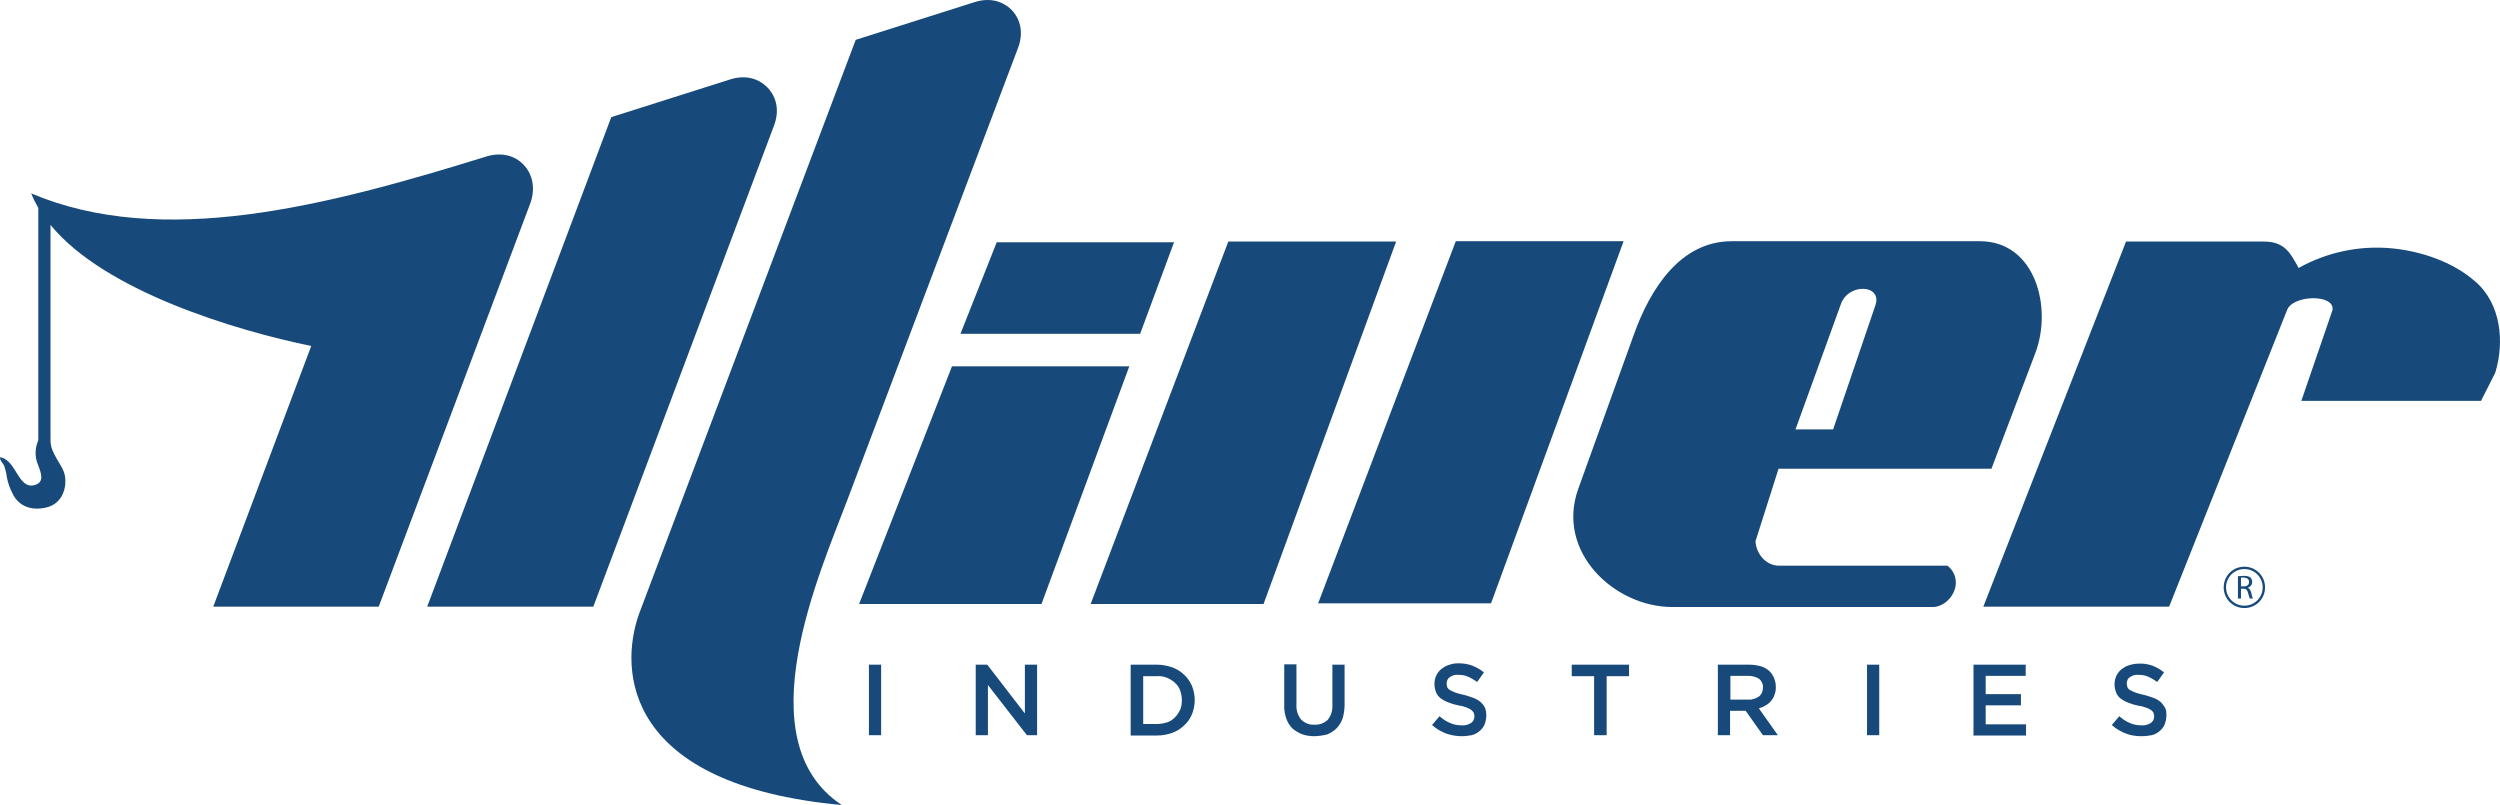 <?xml version="1.0" encoding="UTF-8"?>
<svg id="Layer_1" data-name="Layer 1" xmlns="http://www.w3.org/2000/svg" viewBox="0 0 737.4 237.45">
  <path d="M154.5,48.65c-2.7-2.9-6.8-3.8-11-2.5-47.7,14.8-95.7,27.2-134.3,10.9.6,1.5,1.3,2.9,2.1,4.3v68.5c-1,2.3-1.1,4.9-.1,7.2.7,2,2.2,5.1-.9,6-5,1.5-5.4-7.4-10.3-8.2,0,1.2.9,1.7,1.3,2.7.3,1,.6,2.1.7,3.1.3,1.7.9,3.4,1.7,4.9,1.8,3.9,5.8,5.2,10.1,4.1,4.1-1,5.9-5,5.4-9-.3-2.1-1.5-3.6-2.5-5.4s-1.8-3.2-1.8-5.5v-63.4c16,19.6,54.9,31.2,76.9,35.7l-28.9,76.9h48.8l44.8-119.2c1.4-4.1.7-8.2-2-11.1h0ZM226.4,25.85c-2.8-2.9-6.8-3.8-11.1-2.4l-35,11.1-54.3,144.4h49l53.3-141.9c1.6-4.2.9-8.3-1.9-11.2ZM300.2,14.35c1.7-4.3,1-8.4-1.7-11.3-2.8-2.9-6.8-3.8-11.1-2.4l-35,11.1-63.9,169.3c-6,16.8-4.3,50.5,59.8,56.4-28.8-19-6.3-68.9,1.6-89.9,12.1-32.1,34.9-92.4,50.3-133.2h0ZM283.3,98.45h53l10-27h-52.3l-10.7,27ZM280.8,108.05l-27.4,70.1h53.8l25.9-70.1s-52.3,0-52.3,0ZM362.3,71.25l-40.6,106.9h51l39.1-106.9h-49.5ZM730,82.95c-6.6-5.8-16.1-8.9-24.5-9.7-9.5-.9-19.1,1.1-27.5,5.8-2.5-4.6-4.2-7.8-10.3-7.8h-40.6l-42.1,107.7h54.8l34.8-87.5c1.7-4.5,14.1-4.8,13.4,0l-9.2,26.8h53l4.2-8.3c2.8-9.1,1.7-20.5-6-27h0ZM429.4,71.15l-40.6,106.8h51l39.1-106.8h-49.5ZM574.4,166.85h-49.7c-3.8,0-6.7-3.5-6.9-7.2l6.8-21.4h62.8l12.9-34c5.2-13.6,0-33.1-16.3-33.1h-73.2c-15.1,0-24,13.9-28.9,27.6l-16.4,45.5c-6.6,18.5,10.6,34.8,27.8,34.8h76.7c3.3,0,6.2-2.9,6.8-6.1.4-2.3-.5-4.7-2.4-6.1h0ZM542.9,89.95c2.1-6.6,12.3-6.1,10.3,0l-12.5,36.7h-11.1s13.3-36.7,13.3-36.7ZM256.3,216.85h3.6v-20.8h-3.6v20.8ZM302.3,210.45l-11.1-14.4h-3.4v20.8h3.6v-14.8l11.5,14.8h3v-20.8h-3.6v14.4ZM349.3,199.05c-1-1-2.2-1.7-3.5-2.2-1.5-.5-3-.8-4.5-.8h-7.8v20.9h7.8c1.6,0,3.1-.3,4.5-.8,1.3-.5,2.5-1.2,3.5-2.2,1-.9,1.8-2.1,2.3-3.3.5-1.3.8-2.7.8-4.1h0c0-1.5-.3-2.9-.8-4.2-.6-1.3-1.3-2.4-2.3-3.3h0ZM348.6,206.55c0,.9-.1,1.9-.5,2.8-.4.8-.9,1.6-1.5,2.2-.7.7-1.4,1.2-2.3,1.5-1,.3-2,.5-3,.5h-4.1c0,.1,0-14.1,0-14.1h4.1c1-.1,2,.1,3,.5.9.4,1.7.9,2.3,1.5.7.6,1.2,1.4,1.5,2.2.3.9.5,1.8.5,2.8h0v.1ZM393,208.05c.1,1.5-.4,3.1-1.4,4.3-1.1,1-2.5,1.5-3.9,1.4-1.5.1-2.9-.5-3.9-1.5-1-1.2-1.5-2.8-1.4-4.4v-11.9h-3.6v12c-.1,1.4.2,2.7.6,4,.4,1.1,1,2.1,1.8,2.9.8.7,1.8,1.3,2.8,1.7,1.1.4,2.4.6,3.6.6s2.5-.2,3.8-.5c1-.4,2-1,2.8-1.8s1.4-1.8,1.8-2.9c.4-1.3.6-2.7.6-4.1v-11.8h-3.6v12h0ZM436.7,207.05c-.6-.5-1.3-.9-2.1-1.2-.9-.3-1.9-.7-2.9-.9s-1.9-.5-2.5-.7c-.5-.2-1-.4-1.5-.7-.4-.2-.6-.5-.8-.8-.1-.4-.2-.7-.2-1.1h0c0-.8.3-1.5.9-1.9.7-.5,1.6-.8,2.5-.7.9,0,1.9.1,2.8.5,1,.4,1.9,1,2.8,1.6l2-2.8c-1-.9-2.2-1.5-3.4-2-1.3-.5-2.7-.7-4.1-.7s-2,.2-2.9.5c-.8.2-1.5.7-2.2,1.2-1.3,1.1-2,2.7-2,4.4h0c0,.9.2,1.7.5,2.5.3.7.7,1.2,1.3,1.7.7.5,1.4.9,2.2,1.2,1,.4,2,.7,3,.9.8.1,1.6.3,2.4.6.5.2,1,.4,1.4.7s.6.6.8.9c.1.3.2.7.2,1h0c0,.9-.4,1.6-1,2-.8.5-1.8.8-2.7.7-1.2,0-2.4-.2-3.5-.7-1.2-.5-2.2-1.2-3.1-2l-2.2,2.6c1.2,1.1,2.6,1.9,4.1,2.5,1.5.5,3,.8,4.6.8s2-.2,3-.3c.8-.2,1.6-.6,2.3-1.2.6-.5,1.2-1.2,1.5-2s.5-1.7.5-2.6h0c0-.8-.1-1.6-.4-2.3s-.8-1.2-1.3-1.7h0ZM463.6,199.45h6.6v17.4h3.7v-17.4h6.6v-3.4h-16.9v3.4h0ZM520.8,208.05c.6-.3,1.2-.8,1.6-1.3s.8-1.1,1-1.8c.3-.7.4-1.5.4-2.3h0c0-1-.2-1.8-.5-2.6-.3-.7-.7-1.4-1.3-2-.7-.7-1.6-1.2-2.5-1.5-1.1-.3-2.3-.5-3.5-.5h-9.3v20.8h3.6v-7.2h4.6l5.1,7.2h4.4l-5.6-7.9c.7-.2,1.4-.5,2-.9ZM510.4,206.35v-7h5.3c1.1,0,2.3.3,3.2.9.7.6,1.2,1.6,1.1,2.6h0c0,1-.4,2-1.2,2.6-.9.6-2,1-3.1.9h-5.3ZM550.7,216.85h3.6v-20.8h-3.6v20.8ZM585.7,208.05h10.4v-3.3h-10.4v-5.4h11.8v-3.3h-15.4v20.9h15.5v-3.3h-11.9v-5.6h0ZM637.3,207.05c-.6-.5-1.3-.9-2.1-1.2-.9-.3-1.9-.7-2.9-.9s-1.9-.5-2.5-.7c-.5-.2-1-.4-1.5-.7-.4-.2-.6-.5-.8-.8,0-.4-.2-.7-.2-1.1h0c0-.8.3-1.5.9-1.9.7-.5,1.6-.8,2.5-.7.9,0,1.9.1,2.8.5,1,.4,1.9,1,2.8,1.6l2-2.8c-1-.9-2.2-1.5-3.4-2-1.4-.5-2.8-.7-4.2-.6-.9,0-1.9.2-2.8.5-.8.2-1.5.7-2.2,1.2-1.3,1.1-2,2.7-2,4.4h0c0,.9.2,1.7.5,2.5.3.7.7,1.2,1.3,1.7.7.5,1.4.9,2.2,1.2,1,.4,2,.7,3,.9.8.1,1.6.3,2.4.6.5.2,1,.4,1.4.7.3.2.5.5.7.8,0,.3.2.7.2,1h0c0,.9-.4,1.6-1,2-.8.5-1.8.8-2.7.7-1.2,0-2.4-.2-3.5-.7-1.2-.5-2.2-1.2-3.1-2l-2.2,2.6c1.2,1.1,2.6,1.9,4.1,2.5s3.1.8,4.7.8,2-.2,3-.3c.8-.2,1.6-.6,2.3-1.2.6-.5,1.2-1.2,1.5-2s.5-1.7.5-2.6h0c0-.8,0-1.6-.4-2.3s-.8-1.2-1.3-1.7Z" style="fill: #174a7a;"/>
  <path d="M660.2,169.95c.4,0,1.1-.1,1.7-.1.9,0,1.5.2,1.9.5.3.3.5.8.5,1.3,0,.9-.6,1.5-1.3,1.7h0c.5.2.8.7,1,1.4.2.9.4,1.6.5,1.8h-.9c-.1-.2-.3-.8-.5-1.6-.2-.9-.6-1.3-1.3-1.3h-.8v2.9h-.9v-6.6h.1ZM661,172.95h.9c.9,0,1.5-.5,1.5-1.3s-.6-1.2-1.5-1.3h-.9v2.6Z" style="fill: #174a7a;"/>
  <path d="M662,179.35c-3.4,0-6.1-2.7-6.1-6.1s2.7-6.1,6.1-6.1,6.1,2.7,6.1,6.1-2.7,6.1-6.1,6.1ZM662,167.85c-3,0-5.4,2.4-5.4,5.4s2.4,5.4,5.4,5.4,5.4-2.4,5.4-5.4-2.4-5.4-5.4-5.4Z" style="fill: #174a7a;"/>
</svg>